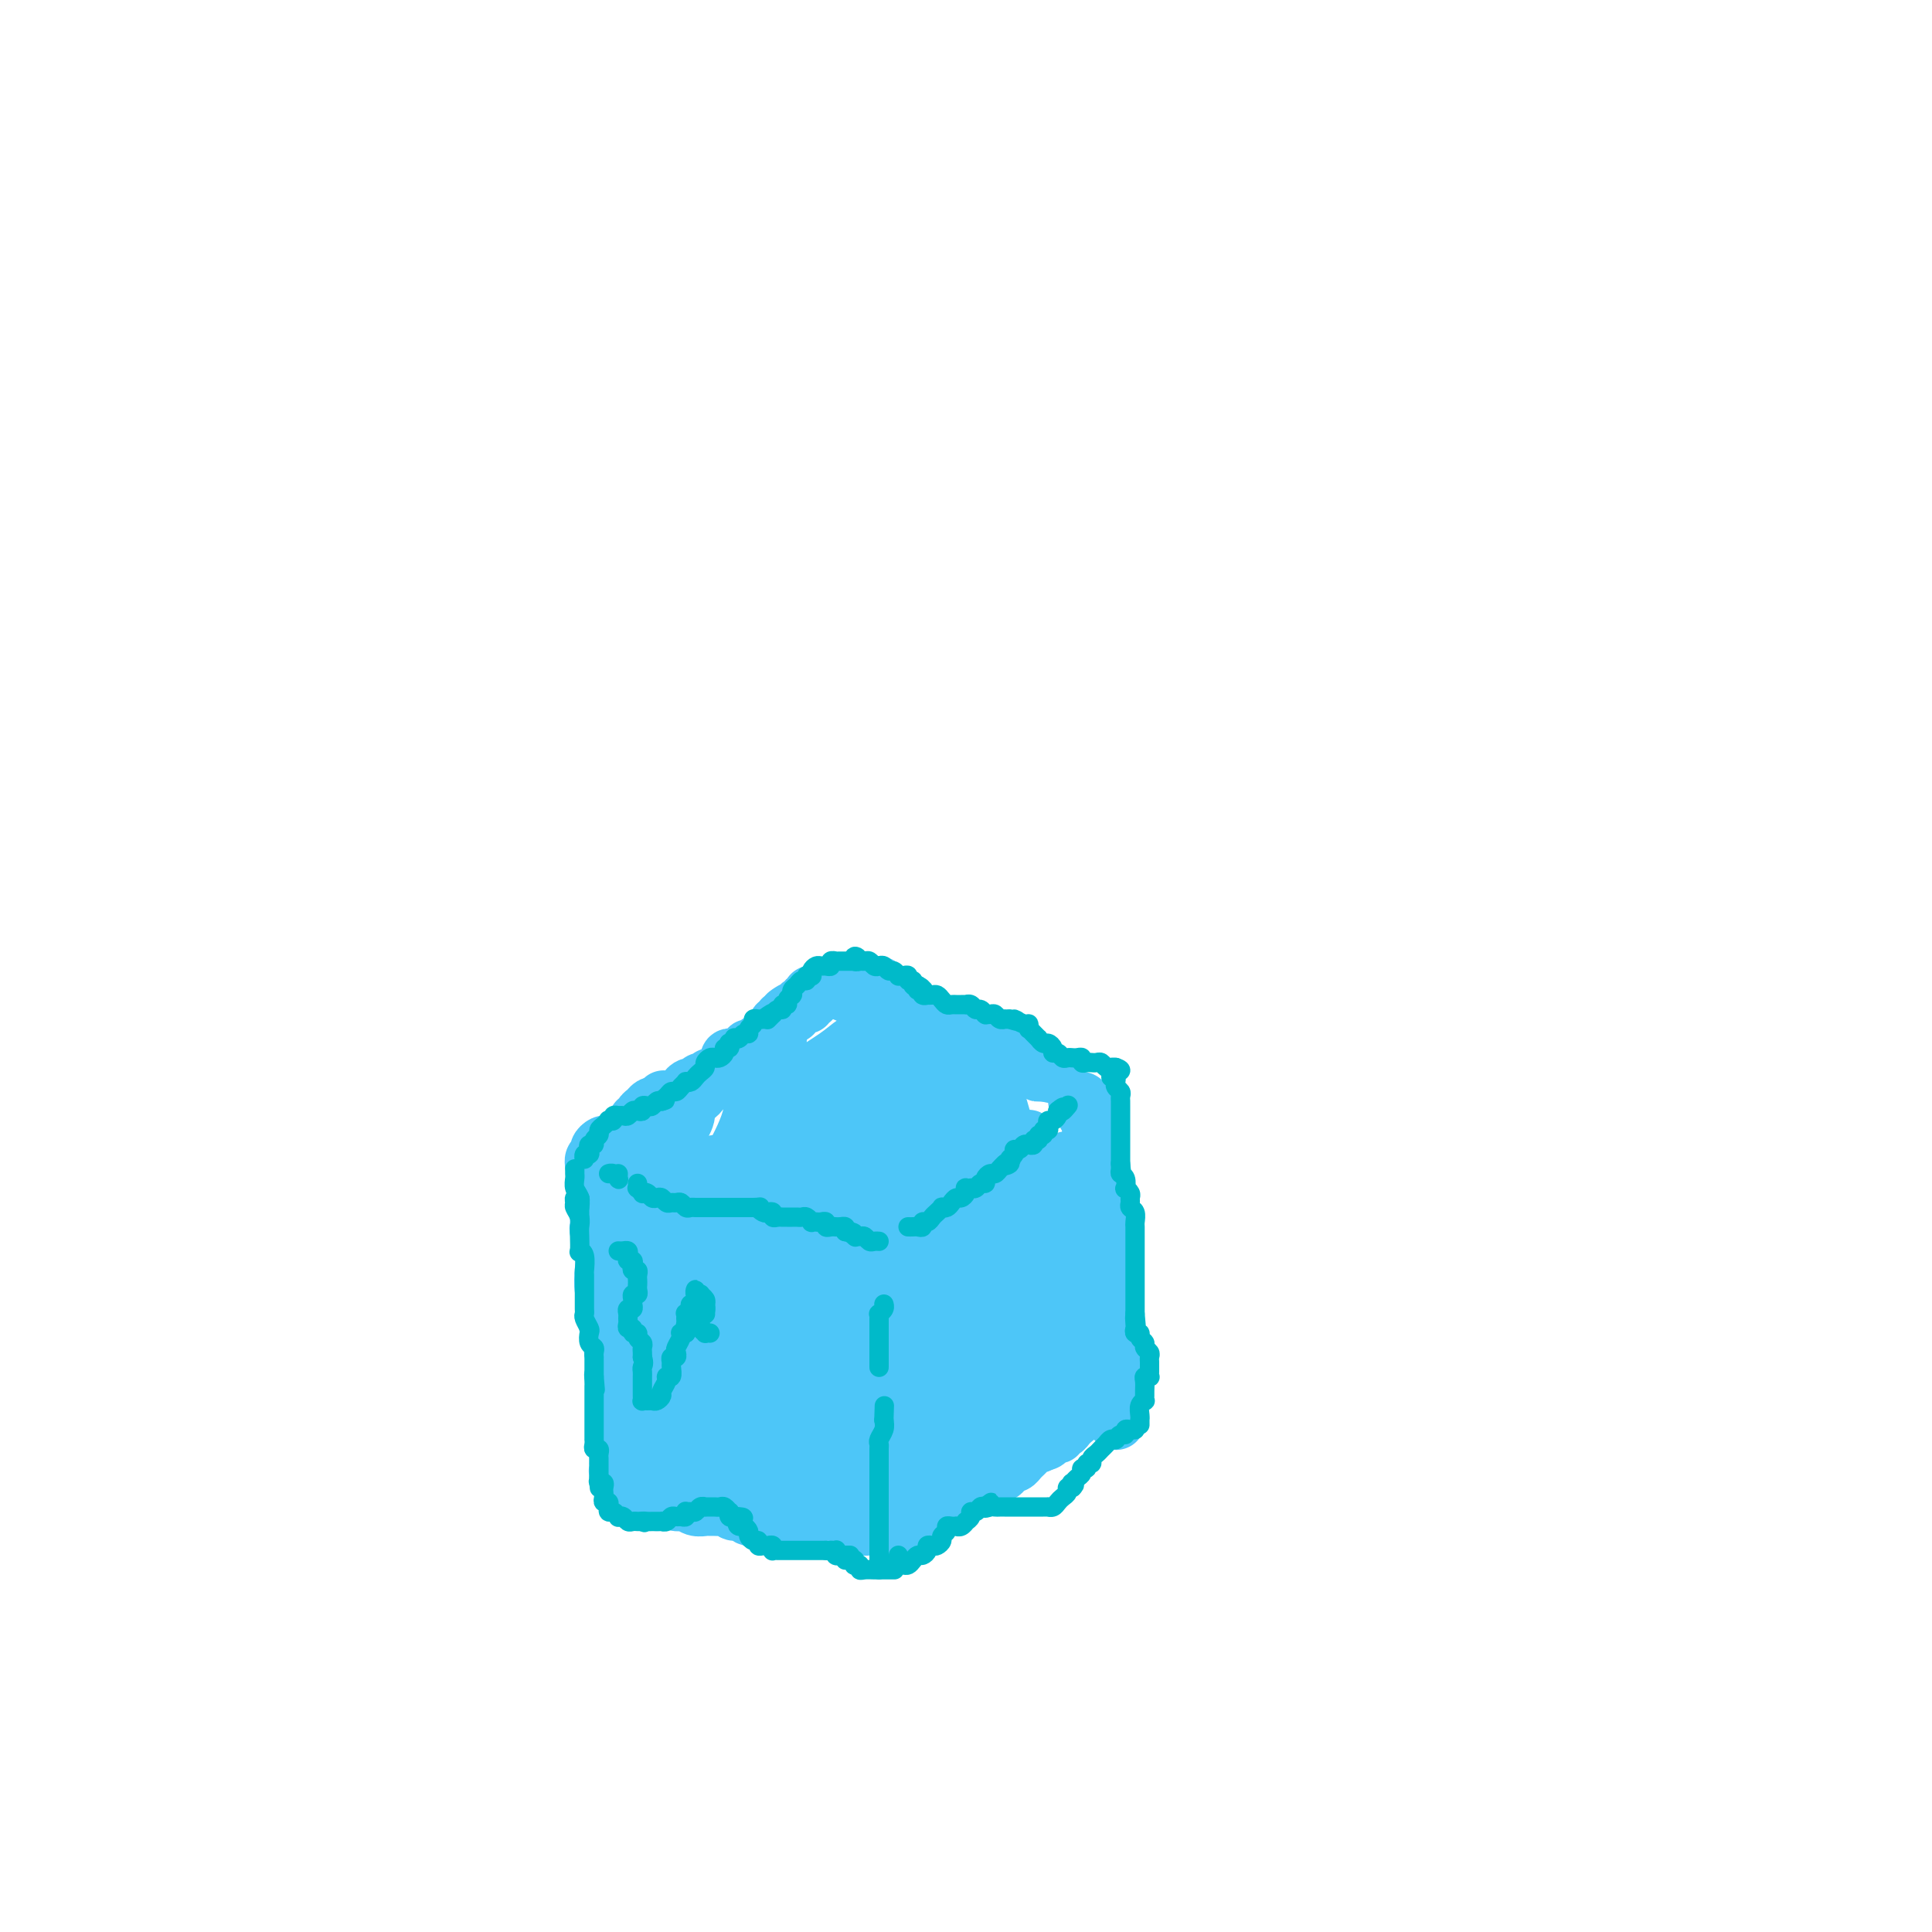<svg viewBox='0 0 400 400' version='1.1' xmlns='http://www.w3.org/2000/svg' xmlns:xlink='http://www.w3.org/1999/xlink'><g fill='none' stroke='rgb(77,198,248)' stroke-width='12' stroke-linecap='round' stroke-linejoin='round'><path d='M124,252c-0.001,-0.513 -0.001,-1.027 0,-1c0.001,0.027 0.004,0.593 0,1c-0.004,0.407 -0.015,0.653 0,1c0.015,0.347 0.056,0.796 0,1c-0.056,0.204 -0.207,0.165 0,1c0.207,0.835 0.774,2.545 1,4c0.226,1.455 0.112,2.656 0,4c-0.112,1.344 -0.222,2.832 0,4c0.222,1.168 0.778,2.015 1,3c0.222,0.985 0.112,2.109 0,3c-0.112,0.891 -0.226,1.548 0,2c0.226,0.452 0.792,0.698 1,1c0.208,0.302 0.060,0.658 0,1c-0.060,0.342 -0.030,0.668 0,1c0.030,0.332 0.061,0.670 0,1c-0.061,0.330 -0.212,0.653 0,1c0.212,0.347 0.789,0.719 1,1c0.211,0.281 0.057,0.470 0,1c-0.057,0.530 -0.015,1.399 0,2c0.015,0.601 0.004,0.934 0,1c-0.004,0.066 -0.001,-0.133 0,0c0.001,0.133 0.000,0.599 0,1c-0.000,0.401 -0.000,0.737 0,1c0.000,0.263 0.000,0.452 0,1c-0.000,0.548 -0.000,1.456 0,2c0.000,0.544 0.000,0.723 0,1c-0.000,0.277 -0.000,0.652 0,1c0.000,0.348 0.000,0.671 0,1c-0.000,0.329 -0.000,0.666 0,1c0.000,0.334 0.000,0.667 0,1c-0.000,0.333 -0.000,0.667 0,1'/><path d='M128,296c0.619,6.969 0.166,2.392 0,1c-0.166,-1.392 -0.044,0.401 0,1c0.044,0.599 0.012,0.006 0,0c-0.012,-0.006 -0.003,0.577 0,1c0.003,0.423 0.001,0.687 0,1c-0.001,0.313 0.000,0.675 0,1c-0.000,0.325 -0.001,0.612 0,1c0.001,0.388 0.004,0.877 0,1c-0.004,0.123 -0.016,-0.121 0,0c0.016,0.121 0.060,0.607 0,1c-0.060,0.393 -0.223,0.694 0,1c0.223,0.306 0.833,0.618 1,1c0.167,0.382 -0.109,0.834 0,1c0.109,0.166 0.603,0.045 1,0c0.397,-0.045 0.698,-0.015 1,0c0.302,0.015 0.606,0.014 1,0c0.394,-0.014 0.879,-0.042 1,0c0.121,0.042 -0.121,0.152 0,0c0.121,-0.152 0.606,-0.566 1,-1c0.394,-0.434 0.697,-0.887 1,-1c0.303,-0.113 0.606,0.113 1,0c0.394,-0.113 0.879,-0.566 1,-1c0.121,-0.434 -0.121,-0.847 0,-1c0.121,-0.153 0.606,-0.044 1,0c0.394,0.044 0.697,0.022 1,0'/><path d='M139,303c1.575,-0.619 1.014,-0.166 1,0c-0.014,0.166 0.521,0.044 1,0c0.479,-0.044 0.901,-0.012 1,0c0.099,0.012 -0.127,0.003 0,0c0.127,-0.003 0.607,-0.001 1,0c0.393,0.001 0.701,0.001 1,0c0.299,-0.001 0.591,-0.004 1,0c0.409,0.004 0.935,0.016 1,0c0.065,-0.016 -0.333,-0.061 0,0c0.333,0.061 1.395,0.226 2,0c0.605,-0.226 0.752,-0.845 1,-1c0.248,-0.155 0.595,0.154 1,0c0.405,-0.154 0.867,-0.770 1,-1c0.133,-0.230 -0.064,-0.076 0,0c0.064,0.076 0.388,0.072 1,0c0.612,-0.072 1.511,-0.212 2,0c0.489,0.212 0.569,0.775 1,1c0.431,0.225 1.214,0.113 2,0c0.786,-0.113 1.573,-0.226 2,0c0.427,0.226 0.492,0.793 1,1c0.508,0.207 1.460,0.056 2,0c0.540,-0.056 0.669,-0.015 1,0c0.331,0.015 0.863,0.004 1,0c0.137,-0.004 -0.120,-0.001 0,0c0.120,0.001 0.616,0.000 1,0c0.384,-0.000 0.656,-0.000 1,0c0.344,0.000 0.761,0.000 1,0c0.239,-0.000 0.299,-0.000 1,0c0.701,0.000 2.044,0.000 3,0c0.956,-0.000 1.527,-0.000 2,0c0.473,0.000 0.850,0.000 1,0c0.150,-0.000 0.075,-0.000 0,0'/><path d='M125,246c0.181,0.000 0.362,0.000 1,0c0.638,-0.000 1.734,-0.000 2,0c0.266,0.000 -0.298,0.000 0,0c0.298,-0.000 1.459,-0.000 2,0c0.541,0.000 0.461,0.001 1,0c0.539,-0.001 1.696,-0.004 2,0c0.304,0.004 -0.245,0.015 0,0c0.245,-0.015 1.284,-0.058 2,0c0.716,0.058 1.108,0.215 2,0c0.892,-0.215 2.284,-0.804 3,-1c0.716,-0.196 0.755,-0.000 1,0c0.245,0.000 0.696,-0.196 1,0c0.304,0.196 0.463,0.785 1,1c0.537,0.215 1.453,0.058 2,0c0.547,-0.058 0.724,-0.016 1,0c0.276,0.016 0.652,0.007 1,0c0.348,-0.007 0.667,-0.013 1,0c0.333,0.013 0.681,0.046 1,0c0.319,-0.046 0.610,-0.171 1,0c0.390,0.171 0.878,0.638 1,1c0.122,0.362 -0.121,0.619 0,1c0.121,0.381 0.606,0.887 1,1c0.394,0.113 0.697,-0.166 1,0c0.303,0.166 0.607,0.776 1,1c0.393,0.224 0.875,0.060 1,0c0.125,-0.060 -0.107,-0.017 0,0c0.107,0.017 0.554,0.009 1,0'/><path d='M156,250c1.205,0.618 0.718,0.165 1,0c0.282,-0.165 1.332,-0.040 2,0c0.668,0.040 0.952,-0.003 1,0c0.048,0.003 -0.141,0.052 0,0c0.141,-0.052 0.611,-0.206 1,0c0.389,0.206 0.696,0.773 1,1c0.304,0.227 0.606,0.113 1,0c0.394,-0.113 0.879,-0.227 1,0c0.121,0.227 -0.121,0.794 0,1c0.121,0.206 0.607,0.051 1,0c0.393,-0.051 0.693,0.000 1,0c0.307,-0.000 0.621,-0.053 1,0c0.379,0.053 0.822,0.210 1,0c0.178,-0.210 0.089,-0.788 0,-1c-0.089,-0.212 -0.179,-0.056 0,0c0.179,0.056 0.626,0.014 1,0c0.374,-0.014 0.673,0.000 1,0c0.327,-0.000 0.680,-0.015 1,0c0.320,0.015 0.607,0.060 1,0c0.393,-0.060 0.893,-0.226 1,0c0.107,0.226 -0.178,0.845 0,1c0.178,0.155 0.821,-0.154 1,0c0.179,0.154 -0.106,0.772 0,1c0.106,0.228 0.602,0.065 1,0c0.398,-0.065 0.699,-0.033 1,0'/><path d='M176,253c3.333,0.500 1.667,0.250 0,0'/><path d='M124,241c-0.431,-0.024 -0.862,-0.048 -1,0c-0.138,0.048 0.019,0.167 0,0c-0.019,-0.167 -0.212,-0.619 0,-1c0.212,-0.381 0.830,-0.689 1,-1c0.170,-0.311 -0.108,-0.623 0,-1c0.108,-0.377 0.603,-0.818 1,-1c0.397,-0.182 0.698,-0.105 1,0c0.302,0.105 0.607,0.240 1,0c0.393,-0.240 0.875,-0.853 1,-1c0.125,-0.147 -0.107,0.172 0,0c0.107,-0.172 0.555,-0.833 1,-1c0.445,-0.167 0.889,0.162 1,0c0.111,-0.162 -0.110,-0.813 0,-1c0.110,-0.187 0.550,0.090 1,0c0.450,-0.090 0.908,-0.549 1,-1c0.092,-0.451 -0.183,-0.895 0,-1c0.183,-0.105 0.822,0.129 1,0c0.178,-0.129 -0.107,-0.622 0,-1c0.107,-0.378 0.606,-0.640 1,-1c0.394,-0.360 0.684,-0.817 1,-1c0.316,-0.183 0.658,-0.091 1,0'/><path d='M136,229c2.100,-2.083 1.350,-1.290 1,-1c-0.350,0.290 -0.301,0.079 0,0c0.301,-0.079 0.854,-0.025 1,0c0.146,0.025 -0.115,0.022 0,0c0.115,-0.022 0.604,-0.061 1,0c0.396,0.061 0.697,0.223 1,0c0.303,-0.223 0.606,-0.829 1,-1c0.394,-0.171 0.879,0.094 1,0c0.121,-0.094 -0.123,-0.547 0,-1c0.123,-0.453 0.611,-0.905 1,-1c0.389,-0.095 0.678,0.167 1,0c0.322,-0.167 0.678,-0.762 1,-1c0.322,-0.238 0.611,-0.119 1,0c0.389,0.119 0.877,0.240 1,0c0.123,-0.240 -0.121,-0.839 0,-1c0.121,-0.161 0.607,0.115 1,0c0.393,-0.115 0.693,-0.623 1,-1c0.307,-0.377 0.621,-0.623 1,-1c0.379,-0.377 0.824,-0.886 1,-1c0.176,-0.114 0.085,0.165 0,0c-0.085,-0.165 -0.164,-0.776 0,-1c0.164,-0.224 0.570,-0.063 1,0c0.430,0.063 0.885,0.027 1,0c0.115,-0.027 -0.110,-0.045 0,0c0.110,0.045 0.555,0.151 1,0c0.445,-0.151 0.892,-0.561 1,-1c0.108,-0.439 -0.121,-0.906 0,-1c0.121,-0.094 0.592,0.186 1,0c0.408,-0.186 0.754,-0.837 1,-1c0.246,-0.163 0.392,0.164 1,0c0.608,-0.164 1.679,-0.818 2,-1c0.321,-0.182 -0.106,0.110 0,0c0.106,-0.110 0.747,-0.621 1,-1c0.253,-0.379 0.119,-0.627 0,-1c-0.119,-0.373 -0.224,-0.870 0,-1c0.224,-0.130 0.778,0.106 1,0c0.222,-0.106 0.111,-0.553 0,-1'/><path d='M162,211c4.184,-3.008 1.646,-1.528 1,-1c-0.646,0.528 0.602,0.104 1,0c0.398,-0.104 -0.052,0.112 0,0c0.052,-0.112 0.606,-0.551 1,-1c0.394,-0.449 0.627,-0.909 1,-1c0.373,-0.091 0.885,0.186 1,0c0.115,-0.186 -0.166,-0.835 0,-1c0.166,-0.165 0.779,0.153 1,0c0.221,-0.153 0.049,-0.777 0,-1c-0.049,-0.223 0.026,-0.046 0,0c-0.026,0.046 -0.151,-0.039 0,0c0.151,0.039 0.579,0.203 1,0c0.421,-0.203 0.835,-0.772 1,-1c0.165,-0.228 0.083,-0.114 0,0'/><path d='M172,204c0.368,-0.083 0.736,-0.167 1,0c0.264,0.167 0.424,0.584 1,1c0.576,0.416 1.569,0.833 2,1c0.431,0.167 0.301,0.086 1,0c0.699,-0.086 2.228,-0.177 3,0c0.772,0.177 0.789,0.621 1,1c0.211,0.379 0.616,0.692 1,1c0.384,0.308 0.746,0.610 1,1c0.254,0.390 0.399,0.869 1,1c0.601,0.131 1.657,-0.084 2,0c0.343,0.084 -0.028,0.467 0,1c0.028,0.533 0.455,1.214 1,2c0.545,0.786 1.208,1.676 2,2c0.792,0.324 1.714,0.083 2,0c0.286,-0.083 -0.063,-0.009 0,0c0.063,0.009 0.538,-0.046 1,0c0.462,0.046 0.912,0.195 1,0c0.088,-0.195 -0.184,-0.733 0,-1c0.184,-0.267 0.826,-0.264 1,0c0.174,0.264 -0.119,0.789 0,1c0.119,0.211 0.650,0.108 1,0c0.350,-0.108 0.517,-0.221 1,0c0.483,0.221 1.281,0.778 2,1c0.719,0.222 1.360,0.111 2,0'/><path d='M200,216c1.654,0.150 0.290,0.025 0,0c-0.290,-0.025 0.496,0.050 1,0c0.504,-0.050 0.727,-0.225 1,0c0.273,0.225 0.597,0.848 1,1c0.403,0.152 0.886,-0.169 1,0c0.114,0.169 -0.142,0.829 0,1c0.142,0.171 0.681,-0.147 1,0c0.319,0.147 0.418,0.758 1,1c0.582,0.242 1.649,0.117 2,0c0.351,-0.117 -0.012,-0.224 0,0c0.012,0.224 0.398,0.778 1,1c0.602,0.222 1.418,0.112 2,0c0.582,-0.112 0.929,-0.226 1,0c0.071,0.226 -0.135,0.792 0,1c0.135,0.208 0.609,0.060 1,0c0.391,-0.060 0.697,-0.030 1,0c0.303,0.030 0.603,0.061 1,0c0.397,-0.061 0.891,-0.212 1,0c0.109,0.212 -0.167,0.789 0,1c0.167,0.211 0.776,0.057 1,0c0.224,-0.057 0.064,-0.016 0,0c-0.064,0.016 -0.032,0.008 0,0'/><path d='M217,222c2.445,0.898 0.057,0.144 -1,0c-1.057,-0.144 -0.781,0.322 -1,0c-0.219,-0.322 -0.931,-1.430 -2,-2c-1.069,-0.570 -2.495,-0.600 -4,-1c-1.505,-0.400 -3.089,-1.169 -4,-2c-0.911,-0.831 -1.147,-1.726 -2,-2c-0.853,-0.274 -2.322,0.071 -3,0c-0.678,-0.071 -0.566,-0.558 -1,-1c-0.434,-0.442 -1.416,-0.839 -2,-1c-0.584,-0.161 -0.770,-0.085 -1,0c-0.230,0.085 -0.503,0.181 -1,0c-0.497,-0.181 -1.219,-0.639 -2,-1c-0.781,-0.361 -1.623,-0.625 -2,-1c-0.377,-0.375 -0.290,-0.861 -1,-1c-0.710,-0.139 -2.218,0.069 -3,0c-0.782,-0.069 -0.837,-0.413 -1,-1c-0.163,-0.587 -0.435,-1.415 -1,-2c-0.565,-0.585 -1.423,-0.927 -2,-1c-0.577,-0.073 -0.873,0.124 -1,0c-0.127,-0.124 -0.086,-0.569 0,-1c0.086,-0.431 0.215,-0.847 0,-1c-0.215,-0.153 -0.776,-0.044 -1,0c-0.224,0.044 -0.112,0.022 0,0'/><path d='M223,228c0.452,0.024 0.905,0.048 1,0c0.095,-0.048 -0.167,-0.167 0,0c0.167,0.167 0.763,0.621 1,1c0.237,0.379 0.115,0.685 0,1c-0.115,0.315 -0.223,0.640 0,1c0.223,0.360 0.777,0.755 1,1c0.223,0.245 0.116,0.341 0,1c-0.116,0.659 -0.241,1.881 0,3c0.241,1.119 0.849,2.135 1,3c0.151,0.865 -0.155,1.580 0,2c0.155,0.420 0.770,0.546 1,1c0.230,0.454 0.076,1.235 0,2c-0.076,0.765 -0.073,1.514 0,2c0.073,0.486 0.215,0.711 0,1c-0.215,0.289 -0.786,0.643 -1,1c-0.214,0.357 -0.071,0.716 0,1c0.071,0.284 0.072,0.495 0,1c-0.072,0.505 -0.215,1.306 0,2c0.215,0.694 0.790,1.280 1,2c0.210,0.720 0.056,1.573 0,2c-0.056,0.427 -0.015,0.429 0,1c0.015,0.571 0.004,1.712 0,2c-0.004,0.288 -0.002,-0.277 0,0c0.002,0.277 0.005,1.397 0,2c-0.005,0.603 -0.016,0.689 0,1c0.016,0.311 0.061,0.846 0,1c-0.061,0.154 -0.226,-0.075 0,0c0.226,0.075 0.844,0.453 1,1c0.156,0.547 -0.150,1.263 0,2c0.150,0.737 0.757,1.496 1,2c0.243,0.504 0.121,0.752 0,1'/><path d='M230,269c0.309,4.360 0.083,1.760 0,1c-0.083,-0.760 -0.022,0.321 0,1c0.022,0.679 0.006,0.955 0,1c-0.006,0.045 -0.003,-0.143 0,0c0.003,0.143 0.004,0.615 0,1c-0.004,0.385 -0.015,0.681 0,1c0.015,0.319 0.057,0.662 0,1c-0.057,0.338 -0.211,0.673 0,1c0.211,0.327 0.789,0.647 1,1c0.211,0.353 0.057,0.739 0,1c-0.057,0.261 -0.015,0.399 0,1c0.015,0.601 0.004,1.666 0,2c-0.004,0.334 -0.001,-0.064 0,0c0.001,0.064 0.000,0.591 0,1c-0.000,0.409 -0.000,0.701 0,1c0.000,0.299 0.000,0.605 0,1c-0.000,0.395 -0.000,0.879 0,1c0.000,0.121 0.000,-0.123 0,0c-0.000,0.123 -0.000,0.611 0,1c0.000,0.389 0.000,0.678 0,1c-0.000,0.322 -0.000,0.678 0,1c0.000,0.322 0.000,0.611 0,1c-0.000,0.389 -0.000,0.877 0,1c0.000,0.123 0.000,-0.121 0,0c-0.000,0.121 -0.000,0.606 0,1c0.000,0.394 0.000,0.697 0,1'/><path d='M231,292c0.167,3.833 0.083,1.917 0,0'/><path d='M178,304c-0.030,0.341 -0.061,0.683 0,1c0.061,0.317 0.212,0.610 0,1c-0.212,0.390 -0.789,0.878 -1,1c-0.211,0.122 -0.057,-0.123 0,0c0.057,0.123 0.015,0.615 0,1c-0.015,0.385 -0.004,0.663 0,1c0.004,0.337 0.001,0.731 0,1c-0.001,0.269 -0.000,0.412 0,0c0.000,-0.412 0.000,-1.380 0,-2c-0.000,-0.620 -0.000,-0.891 0,-1c0.000,-0.109 0.000,-0.054 0,0'/><path d='M177,309c-0.147,-0.000 -0.294,-0.000 0,0c0.294,0.000 1.030,0.000 1,0c-0.030,-0.000 -0.827,-0.000 -1,0c-0.173,0.000 0.278,0.000 0,0c-0.278,-0.000 -1.286,-0.000 -2,0c-0.714,0.000 -1.136,0.000 -2,0c-0.864,-0.000 -2.172,-0.001 -3,0c-0.828,0.001 -1.178,0.004 -2,0c-0.822,-0.004 -2.118,-0.015 -3,0c-0.882,0.015 -1.349,0.057 -2,0c-0.651,-0.057 -1.484,-0.211 -2,0c-0.516,0.211 -0.715,0.789 -1,1c-0.285,0.211 -0.655,0.057 -1,0c-0.345,-0.057 -0.665,-0.015 -1,0c-0.335,0.015 -0.684,0.004 -1,0c-0.316,-0.004 -0.600,0.000 -1,0c-0.400,0.000 -0.916,-0.004 -1,0c-0.084,0.004 0.263,0.015 0,0c-0.263,-0.015 -1.135,-0.057 -2,0c-0.865,0.057 -1.723,0.211 -2,0c-0.277,-0.211 0.028,-0.789 0,-1c-0.028,-0.211 -0.389,-0.057 -1,0c-0.611,0.057 -1.473,0.015 -2,0c-0.527,-0.015 -0.718,-0.004 -1,0c-0.282,0.004 -0.653,0.001 -1,0c-0.347,-0.001 -0.668,-0.000 -1,0c-0.332,0.000 -0.674,0.000 -1,0c-0.326,-0.000 -0.636,-0.000 -1,0c-0.364,0.000 -0.783,0.000 -1,0c-0.217,-0.000 -0.234,-0.000 -1,0c-0.766,0.000 -2.283,0.000 -3,0c-0.717,-0.000 -0.633,-0.000 -1,0c-0.367,0.000 -1.183,0.000 -2,0'/><path d='M135,309c-6.902,0.226 -3.156,0.793 -2,1c1.156,0.207 -0.278,0.056 -1,0c-0.722,-0.056 -0.733,-0.015 -1,0c-0.267,0.015 -0.791,0.004 -1,0c-0.209,-0.004 -0.105,-0.002 0,0'/><path d='M136,311c0.446,-0.420 0.892,-0.841 1,-1c0.108,-0.159 -0.123,-0.058 0,0c0.123,0.058 0.599,0.072 1,0c0.401,-0.072 0.727,-0.229 1,0c0.273,0.229 0.493,0.846 1,1c0.507,0.154 1.301,-0.155 2,0c0.699,0.155 1.304,0.774 2,1c0.696,0.226 1.482,0.060 2,0c0.518,-0.060 0.768,-0.012 1,0c0.232,0.012 0.447,-0.012 1,0c0.553,0.012 1.443,0.060 2,0c0.557,-0.060 0.782,-0.226 1,0c0.218,0.226 0.429,0.845 1,1c0.571,0.155 1.501,-0.155 2,0c0.499,0.155 0.568,0.773 1,1c0.432,0.227 1.229,0.061 2,0c0.771,-0.061 1.516,-0.016 2,0c0.484,0.016 0.707,0.004 1,0c0.293,-0.004 0.656,-0.001 1,0c0.344,0.001 0.668,0.001 1,0c0.332,-0.001 0.671,-0.004 1,0c0.329,0.004 0.647,0.015 1,0c0.353,-0.015 0.739,-0.058 1,0c0.261,0.058 0.395,0.215 1,0c0.605,-0.215 1.682,-0.804 2,-1c0.318,-0.196 -0.122,-0.000 0,0c0.122,0.000 0.806,-0.196 1,0c0.194,0.196 -0.103,0.785 0,1c0.103,0.215 0.605,0.058 1,0c0.395,-0.058 0.684,-0.017 1,0c0.316,0.017 0.658,0.008 1,0'/><path d='M172,314c5.807,0.465 2.324,0.128 1,0c-1.324,-0.128 -0.491,-0.049 0,0c0.491,0.049 0.638,0.066 1,0c0.362,-0.066 0.937,-0.215 1,0c0.063,0.215 -0.386,0.793 0,1c0.386,0.207 1.609,0.041 2,0c0.391,-0.041 -0.049,0.041 0,0c0.049,-0.041 0.586,-0.207 1,0c0.414,0.207 0.703,0.788 1,1c0.297,0.212 0.601,0.057 1,0c0.399,-0.057 0.891,-0.015 1,0c0.109,0.015 -0.167,0.004 0,0c0.167,-0.004 0.776,-0.001 1,0c0.224,0.001 0.064,0.000 0,0c-0.064,-0.000 -0.032,-0.000 0,0'/><path d='M185,315c-0.120,0.429 -0.239,0.858 0,1c0.239,0.142 0.838,-0.005 1,0c0.162,0.005 -0.112,0.160 0,0c0.112,-0.160 0.608,-0.635 1,-1c0.392,-0.365 0.678,-0.620 1,-1c0.322,-0.380 0.681,-0.885 1,-1c0.319,-0.115 0.599,0.158 1,0c0.401,-0.158 0.923,-0.749 1,-1c0.077,-0.251 -0.292,-0.162 0,0c0.292,0.162 1.244,0.397 2,0c0.756,-0.397 1.317,-1.426 2,-2c0.683,-0.574 1.489,-0.694 2,-1c0.511,-0.306 0.728,-0.800 1,-1c0.272,-0.200 0.598,-0.106 1,0c0.402,0.106 0.881,0.226 1,0c0.119,-0.226 -0.122,-0.797 0,-1c0.122,-0.203 0.607,-0.039 1,0c0.393,0.039 0.696,-0.046 1,0c0.304,0.046 0.610,0.223 1,0c0.390,-0.223 0.864,-0.847 1,-1c0.136,-0.153 -0.066,0.165 0,0c0.066,-0.165 0.399,-0.814 1,-1c0.601,-0.186 1.471,0.091 2,0c0.529,-0.091 0.719,-0.549 1,-1c0.281,-0.451 0.654,-0.895 1,-1c0.346,-0.105 0.666,0.131 1,0c0.334,-0.131 0.681,-0.627 1,-1c0.319,-0.373 0.610,-0.621 1,-1c0.390,-0.379 0.878,-0.889 1,-1c0.122,-0.111 -0.122,0.176 0,0c0.122,-0.176 0.610,-0.817 1,-1c0.390,-0.183 0.683,0.090 1,0c0.317,-0.090 0.659,-0.545 1,-1'/><path d='M216,298c5.034,-2.647 2.119,-0.766 1,0c-1.119,0.766 -0.440,0.416 0,0c0.440,-0.416 0.642,-0.899 1,-1c0.358,-0.101 0.870,0.179 1,0c0.130,-0.179 -0.124,-0.818 0,-1c0.124,-0.182 0.626,0.092 1,0c0.374,-0.092 0.621,-0.549 1,-1c0.379,-0.451 0.891,-0.895 1,-1c0.109,-0.105 -0.185,0.130 0,0c0.185,-0.130 0.848,-0.624 1,-1c0.152,-0.376 -0.207,-0.633 0,-1c0.207,-0.367 0.979,-0.843 1,-1c0.021,-0.157 -0.708,0.005 -1,0c-0.292,-0.005 -0.145,-0.177 -1,0c-0.855,0.177 -2.712,0.702 -6,2c-3.288,1.298 -8.009,3.367 -12,6c-3.991,2.633 -7.254,5.830 -9,7c-1.746,1.170 -1.974,0.314 -4,1c-2.026,0.686 -5.848,2.914 -8,4c-2.152,1.086 -2.632,1.031 -3,1c-0.368,-0.031 -0.624,-0.039 -1,0c-0.376,0.039 -0.872,0.126 -1,0c-0.128,-0.126 0.112,-0.466 0,-1c-0.112,-0.534 -0.575,-1.263 0,-2c0.575,-0.737 2.190,-1.483 4,-3c1.810,-1.517 3.816,-3.804 6,-6c2.184,-2.196 4.548,-4.299 7,-6c2.452,-1.701 4.994,-2.998 8,-5c3.006,-2.002 6.478,-4.707 9,-7c2.522,-2.293 4.096,-4.172 5,-5c0.904,-0.828 1.139,-0.603 2,-1c0.861,-0.397 2.347,-1.414 3,-2c0.653,-0.586 0.472,-0.739 1,-1c0.528,-0.261 1.764,-0.631 3,-1'/><path d='M226,272c7.412,-5.601 1.943,-1.102 0,0c-1.943,1.102 -0.359,-1.191 0,-2c0.359,-0.809 -0.506,-0.133 -2,1c-1.494,1.133 -3.615,2.724 -7,5c-3.385,2.276 -8.034,5.239 -13,9c-4.966,3.761 -10.251,8.321 -15,12c-4.749,3.679 -8.964,6.478 -11,8c-2.036,1.522 -1.894,1.768 -2,2c-0.106,0.232 -0.461,0.448 -1,0c-0.539,-0.448 -1.264,-1.562 -1,-3c0.264,-1.438 1.516,-3.199 2,-4c0.484,-0.801 0.201,-0.641 1,-2c0.799,-1.359 2.679,-4.235 5,-7c2.321,-2.765 5.082,-5.418 8,-8c2.918,-2.582 5.992,-5.095 10,-8c4.008,-2.905 8.949,-6.204 12,-9c3.051,-2.796 4.213,-5.088 5,-6c0.787,-0.912 1.199,-0.443 1,0c-0.199,0.443 -1.010,0.861 -1,1c0.010,0.139 0.841,0.001 0,1c-0.841,0.999 -3.355,3.137 -4,4c-0.645,0.863 0.579,0.450 -1,2c-1.579,1.550 -5.962,5.062 -10,9c-4.038,3.938 -7.732,8.303 -12,12c-4.268,3.697 -9.109,6.726 -13,9c-3.891,2.274 -6.832,3.794 -9,5c-2.168,1.206 -3.562,2.098 -4,2c-0.438,-0.098 0.079,-1.185 1,-3c0.921,-1.815 2.247,-4.359 5,-8c2.753,-3.641 6.934,-8.378 11,-13c4.066,-4.622 8.015,-9.127 10,-11c1.985,-1.873 2.004,-1.114 5,-4c2.996,-2.886 8.969,-9.416 12,-12c3.031,-2.584 3.122,-1.223 5,-3c1.878,-1.777 5.545,-6.693 7,-9c1.455,-2.307 0.700,-2.006 0,-1c-0.700,1.006 -1.343,2.716 -3,5c-1.657,2.284 -4.329,5.142 -7,8'/><path d='M210,254c-3.556,3.460 -7.445,6.110 -12,10c-4.555,3.890 -9.775,9.019 -12,11c-2.225,1.981 -1.454,0.813 -4,3c-2.546,2.187 -8.409,7.728 -11,10c-2.591,2.272 -1.908,1.273 -3,2c-1.092,0.727 -3.958,3.179 -5,4c-1.042,0.821 -0.261,0.009 -1,0c-0.739,-0.009 -2.999,0.784 -4,1c-1.001,0.216 -0.744,-0.145 0,-1c0.744,-0.855 1.976,-2.203 4,-5c2.024,-2.797 4.840,-7.045 8,-11c3.160,-3.955 6.664,-7.619 11,-12c4.336,-4.381 9.506,-9.478 14,-14c4.494,-4.522 8.313,-8.467 11,-11c2.687,-2.533 4.241,-3.654 5,-4c0.759,-0.346 0.723,0.085 1,0c0.277,-0.085 0.866,-0.684 1,-1c0.134,-0.316 -0.187,-0.350 -1,0c-0.813,0.350 -2.117,1.084 -4,3c-1.883,1.916 -4.343,5.014 -8,9c-3.657,3.986 -8.510,8.858 -15,15c-6.490,6.142 -14.616,13.553 -20,18c-5.384,4.447 -8.027,5.931 -10,7c-1.973,1.069 -3.277,1.722 -4,2c-0.723,0.278 -0.864,0.180 -1,0c-0.136,-0.180 -0.265,-0.442 0,-1c0.265,-0.558 0.925,-1.411 1,-2c0.075,-0.589 -0.435,-0.913 1,-2c1.435,-1.087 4.813,-2.937 6,-4c1.187,-1.063 0.181,-1.339 2,-3c1.819,-1.661 6.462,-4.706 8,-6c1.538,-1.294 -0.029,-0.837 2,-3c2.029,-2.163 7.655,-6.945 13,-12c5.345,-5.055 10.410,-10.382 14,-14c3.590,-3.618 5.704,-5.526 6,-6c0.296,-0.474 -1.228,0.488 -3,2c-1.772,1.512 -3.792,3.575 -5,5c-1.208,1.425 -1.604,2.213 -2,3'/><path d='M193,247c-3.837,3.822 -8.429,8.375 -10,10c-1.571,1.625 -0.123,0.320 -3,3c-2.877,2.680 -10.081,9.344 -13,12c-2.919,2.656 -1.553,1.302 -4,4c-2.447,2.698 -8.707,9.446 -12,13c-3.293,3.554 -3.619,3.913 -4,4c-0.381,0.087 -0.815,-0.098 -1,-1c-0.185,-0.902 -0.119,-2.519 1,-5c1.119,-2.481 3.290,-5.824 6,-9c2.710,-3.176 5.957,-6.185 10,-10c4.043,-3.815 8.882,-8.438 14,-14c5.118,-5.562 10.514,-12.065 14,-16c3.486,-3.935 5.062,-5.302 6,-6c0.938,-0.698 1.237,-0.728 1,-1c-0.237,-0.272 -1.010,-0.785 -2,0c-0.990,0.785 -2.197,2.869 -5,6c-2.803,3.131 -7.203,7.309 -12,12c-4.797,4.691 -9.990,9.893 -15,15c-5.010,5.107 -9.835,10.117 -13,13c-3.165,2.883 -4.669,3.639 -5,4c-0.331,0.361 0.512,0.326 0,1c-0.512,0.674 -2.377,2.056 -3,2c-0.623,-0.056 -0.003,-1.550 0,-2c0.003,-0.450 -0.613,0.144 0,-1c0.613,-1.144 2.453,-4.026 3,-5c0.547,-0.974 -0.199,-0.042 1,-2c1.199,-1.958 4.344,-6.808 8,-11c3.656,-4.192 7.824,-7.726 13,-13c5.176,-5.274 11.359,-12.288 16,-18c4.641,-5.712 7.739,-10.121 9,-12c1.261,-1.879 0.684,-1.228 0,-1c-0.684,0.228 -1.474,0.035 -3,1c-1.526,0.965 -3.787,3.090 -5,4c-1.213,0.910 -1.378,0.604 -3,2c-1.622,1.396 -4.700,4.492 -6,6c-1.300,1.508 -0.821,1.426 -3,3c-2.179,1.574 -7.017,4.803 -9,6c-1.983,1.197 -1.111,0.361 -3,2c-1.889,1.639 -6.540,5.754 -9,8c-2.460,2.246 -2.730,2.623 -3,3'/><path d='M149,254c-6.961,5.193 -2.363,1.176 0,-2c2.363,-3.176 2.492,-5.510 4,-8c1.508,-2.490 4.394,-5.135 7,-8c2.606,-2.865 4.931,-5.949 8,-9c3.069,-3.051 6.880,-6.070 9,-8c2.120,-1.930 2.548,-2.772 3,-3c0.452,-0.228 0.926,0.159 1,0c0.074,-0.159 -0.254,-0.863 -1,-1c-0.746,-0.137 -1.911,0.293 -3,1c-1.089,0.707 -2.102,1.693 -4,3c-1.898,1.307 -4.681,2.937 -7,5c-2.319,2.063 -4.176,4.561 -6,7c-1.824,2.439 -3.617,4.820 -5,7c-1.383,2.180 -2.358,4.159 -3,5c-0.642,0.841 -0.952,0.545 -1,1c-0.048,0.455 0.165,1.663 0,2c-0.165,0.337 -0.710,-0.196 -1,0c-0.290,0.196 -0.325,1.121 0,0c0.325,-1.121 1.012,-4.288 1,-5c-0.012,-0.712 -0.721,1.032 0,0c0.721,-1.032 2.873,-4.840 4,-8c1.127,-3.160 1.228,-5.674 2,-8c0.772,-2.326 2.213,-4.466 3,-6c0.787,-1.534 0.918,-2.462 1,-3c0.082,-0.538 0.114,-0.685 -1,0c-1.114,0.685 -3.374,2.201 -5,3c-1.626,0.799 -2.620,0.882 -3,1c-0.380,0.118 -0.148,0.273 -1,1c-0.852,0.727 -2.787,2.028 -4,3c-1.213,0.972 -1.704,1.617 -2,2c-0.296,0.383 -0.398,0.503 -1,1c-0.602,0.497 -1.705,1.369 -2,2c-0.295,0.631 0.219,1.020 0,2c-0.219,0.980 -1.172,2.550 -2,4c-0.828,1.450 -1.531,2.780 -2,4c-0.469,1.220 -0.703,2.328 -1,4c-0.297,1.672 -0.656,3.906 -1,6c-0.344,2.094 -0.672,4.047 -1,6'/><path d='M135,255c-0.506,3.426 -0.273,3.992 0,5c0.273,1.008 0.584,2.457 1,4c0.416,1.543 0.937,3.181 1,4c0.063,0.819 -0.332,0.821 0,2c0.332,1.179 1.392,3.537 2,5c0.608,1.463 0.765,2.031 1,3c0.235,0.969 0.547,2.341 1,4c0.453,1.659 1.047,3.607 1,5c-0.047,1.393 -0.736,2.231 -1,3c-0.264,0.769 -0.102,1.470 0,2c0.102,0.530 0.143,0.887 0,1c-0.143,0.113 -0.472,-0.020 -1,0c-0.528,0.020 -1.256,0.194 -2,0c-0.744,-0.194 -1.506,-0.756 -2,-2c-0.494,-1.244 -0.722,-3.171 -1,-5c-0.278,-1.829 -0.608,-3.562 -1,-6c-0.392,-2.438 -0.848,-5.582 -1,-8c-0.152,-2.418 0.000,-4.109 0,-6c-0.000,-1.891 -0.154,-3.982 0,-5c0.154,-1.018 0.614,-0.963 1,-2c0.386,-1.037 0.696,-3.164 1,-4c0.304,-0.836 0.602,-0.380 1,-1c0.398,-0.620 0.897,-2.317 1,-3c0.103,-0.683 -0.190,-0.354 0,-1c0.190,-0.646 0.862,-2.268 1,-3c0.138,-0.732 -0.259,-0.573 0,-1c0.259,-0.427 1.173,-1.439 2,-2c0.827,-0.561 1.566,-0.672 2,-1c0.434,-0.328 0.561,-0.872 1,-1c0.439,-0.128 1.189,0.162 2,0c0.811,-0.162 1.684,-0.775 3,-1c1.316,-0.225 3.077,-0.060 5,0c1.923,0.060 4.009,0.016 5,0c0.991,-0.016 0.886,-0.004 2,0c1.114,0.004 3.448,0.001 4,0c0.552,-0.001 -0.677,-0.000 0,0c0.677,0.000 3.259,0.000 4,0c0.741,-0.000 -0.360,-0.000 0,0c0.360,0.000 2.180,0.000 4,0'/><path d='M172,241c3.683,-0.035 0.890,-0.124 1,0c0.110,0.124 3.122,0.460 5,0c1.878,-0.460 2.622,-1.717 4,-3c1.378,-1.283 3.391,-2.591 5,-4c1.609,-1.409 2.813,-2.917 4,-4c1.187,-1.083 2.358,-1.740 3,-2c0.642,-0.260 0.755,-0.122 1,0c0.245,0.122 0.623,0.229 1,0c0.377,-0.229 0.753,-0.793 1,-1c0.247,-0.207 0.366,-0.056 1,0c0.634,0.056 1.784,0.017 2,0c0.216,-0.017 -0.503,-0.014 0,0c0.503,0.014 2.228,0.037 3,0c0.772,-0.037 0.590,-0.134 1,0c0.410,0.134 1.412,0.500 2,1c0.588,0.500 0.763,1.133 1,2c0.237,0.867 0.538,1.968 1,3c0.462,1.032 1.086,1.995 2,3c0.914,1.005 2.119,2.053 3,3c0.881,0.947 1.437,1.795 2,2c0.563,0.205 1.132,-0.232 2,0c0.868,0.232 2.033,1.132 3,2c0.967,0.868 1.734,1.703 2,3c0.266,1.297 0.030,3.054 0,5c-0.030,1.946 0.147,4.079 0,6c-0.147,1.921 -0.618,3.628 -1,5c-0.382,1.372 -0.674,2.407 -1,3c-0.326,0.593 -0.687,0.744 -1,2c-0.313,1.256 -0.579,3.616 -1,5c-0.421,1.384 -0.995,1.790 -1,2c-0.005,0.210 0.561,0.223 0,1c-0.561,0.777 -2.249,2.317 -3,3c-0.751,0.683 -0.565,0.509 -1,1c-0.435,0.491 -1.490,1.646 -2,2c-0.510,0.354 -0.474,-0.093 -1,0c-0.526,0.093 -1.615,0.726 -2,1c-0.385,0.274 -0.065,0.189 0,0c0.065,-0.189 -0.124,-0.483 0,-1c0.124,-0.517 0.562,-1.259 1,-2'/><path d='M209,279c0.803,-0.933 2.310,-1.767 3,-2c0.690,-0.233 0.564,0.134 1,0c0.436,-0.134 1.434,-0.767 2,-1c0.566,-0.233 0.701,-0.064 1,0c0.299,0.064 0.763,0.023 1,0c0.237,-0.023 0.246,-0.027 1,0c0.754,0.027 2.251,0.083 3,0c0.749,-0.083 0.750,-0.307 1,0c0.250,0.307 0.749,1.146 1,2c0.251,0.854 0.253,1.724 0,3c-0.253,1.276 -0.761,2.959 -2,4c-1.239,1.041 -3.207,1.440 -5,2c-1.793,0.560 -3.410,1.280 -5,2c-1.590,0.720 -3.154,1.439 -5,1c-1.846,-0.439 -3.974,-2.038 -5,-4c-1.026,-1.962 -0.950,-4.289 -1,-5c-0.050,-0.711 -0.224,0.194 -1,-1c-0.776,-1.194 -2.152,-4.487 -3,-7c-0.848,-2.513 -1.169,-4.245 -2,-6c-0.831,-1.755 -2.172,-3.532 -4,-5c-1.828,-1.468 -4.142,-2.628 -6,-3c-1.858,-0.372 -3.259,0.044 -5,0c-1.741,-0.044 -3.823,-0.548 -6,-1c-2.177,-0.452 -4.450,-0.853 -5,-1c-0.550,-0.147 0.624,-0.042 0,0c-0.624,0.042 -3.047,0.020 -4,0c-0.953,-0.020 -0.437,-0.036 -1,0c-0.563,0.036 -2.207,0.126 -3,0c-0.793,-0.126 -0.736,-0.467 -2,0c-1.264,0.467 -3.848,1.744 -5,2c-1.152,0.256 -0.872,-0.507 -2,0c-1.128,0.507 -3.662,2.286 -5,4c-1.338,1.714 -1.478,3.363 -2,5c-0.522,1.637 -1.425,3.262 -2,4c-0.575,0.738 -0.822,0.590 -1,1c-0.178,0.410 -0.288,1.379 0,2c0.288,0.621 0.973,0.894 1,1c0.027,0.106 -0.603,0.044 0,0c0.603,-0.044 2.438,-0.070 3,0c0.562,0.070 -0.148,0.235 1,0c1.148,-0.235 4.155,-0.871 5,-1c0.845,-0.129 -0.473,0.249 0,0c0.473,-0.249 2.736,-1.124 5,-2'/><path d='M156,273c2.528,-0.358 1.349,-0.252 2,-1c0.651,-0.748 3.132,-2.348 5,-4c1.868,-1.652 3.124,-3.355 4,-5c0.876,-1.645 1.373,-3.230 1,-4c-0.373,-0.770 -1.617,-0.724 -3,0c-1.383,0.724 -2.904,2.125 -5,4c-2.096,1.875 -4.768,4.224 -6,5c-1.232,0.776 -1.024,-0.022 -2,1c-0.976,1.022 -3.136,3.863 -4,5c-0.864,1.137 -0.432,0.568 0,0'/></g>
<g fill='none' stroke='rgb(0,186,201)' stroke-width='4' stroke-linecap='round' stroke-linejoin='round'><path d='M120,250c0.008,0.085 0.017,0.169 0,0c-0.017,-0.169 -0.058,-0.593 0,-1c0.058,-0.407 0.215,-0.797 0,-1c-0.215,-0.203 -0.804,-0.220 -1,0c-0.196,0.220 -0.000,0.676 0,1c0.000,0.324 -0.196,0.515 0,1c0.196,0.485 0.784,1.264 1,2c0.216,0.736 0.062,1.427 0,2c-0.062,0.573 -0.031,1.026 0,2c0.031,0.974 0.061,2.469 0,3c-0.061,0.531 -0.212,0.100 0,0c0.212,-0.100 0.789,0.133 1,1c0.211,0.867 0.056,2.369 0,3c-0.056,0.631 -0.015,0.393 0,1c0.015,0.607 0.003,2.059 0,3c-0.003,0.941 0.003,1.369 0,2c-0.003,0.631 -0.015,1.463 0,2c0.015,0.537 0.055,0.777 0,1c-0.055,0.223 -0.207,0.427 0,1c0.207,0.573 0.773,1.515 1,2c0.227,0.485 0.113,0.512 0,1c-0.113,0.488 -0.226,1.437 0,2c0.226,0.563 0.793,0.741 1,1c0.207,0.259 0.056,0.598 0,1c-0.056,0.402 -0.015,0.867 0,1c0.015,0.133 0.004,-0.068 0,0c-0.004,0.068 -0.001,0.403 0,1c0.001,0.597 0.000,1.456 0,2c-0.000,0.544 -0.000,0.772 0,1'/><path d='M123,285c0.464,5.367 0.124,1.283 0,0c-0.124,-1.283 -0.033,0.235 0,1c0.033,0.765 0.009,0.778 0,1c-0.009,0.222 -0.002,0.655 0,1c0.002,0.345 0.001,0.603 0,1c-0.001,0.397 -0.000,0.933 0,1c0.000,0.067 0.000,-0.337 0,0c-0.000,0.337 -0.000,1.414 0,2c0.000,0.586 0.000,0.682 0,1c-0.000,0.318 -0.000,0.858 0,1c0.000,0.142 0.000,-0.116 0,0c-0.000,0.116 -0.000,0.605 0,1c0.000,0.395 0.000,0.697 0,1c-0.000,0.303 -0.001,0.607 0,1c0.001,0.393 0.004,0.875 0,1c-0.004,0.125 -0.015,-0.107 0,0c0.015,0.107 0.057,0.553 0,1c-0.057,0.447 -0.211,0.894 0,1c0.211,0.106 0.789,-0.130 1,0c0.211,0.130 0.057,0.627 0,1c-0.057,0.373 -0.015,0.621 0,1c0.015,0.379 0.004,0.889 0,1c-0.004,0.111 -0.001,-0.177 0,0c0.001,0.177 0.000,0.821 0,1c-0.000,0.179 -0.000,-0.106 0,0c0.000,0.106 0.000,0.602 0,1c-0.000,0.398 -0.000,0.699 0,1'/><path d='M124,306c0.171,3.472 0.098,1.651 0,1c-0.098,-0.651 -0.222,-0.133 0,0c0.222,0.133 0.791,-0.118 1,0c0.209,0.118 0.060,0.605 0,1c-0.060,0.395 -0.030,0.698 0,1c0.030,0.302 0.061,0.602 0,1c-0.061,0.398 -0.213,0.895 0,1c0.213,0.105 0.792,-0.183 1,0c0.208,0.183 0.046,0.837 0,1c-0.046,0.163 0.025,-0.166 0,0c-0.025,0.166 -0.147,0.828 0,1c0.147,0.172 0.564,-0.146 1,0c0.436,0.146 0.890,0.757 1,1c0.110,0.243 -0.125,0.118 0,0c0.125,-0.118 0.611,-0.228 1,0c0.389,0.228 0.682,0.793 1,1c0.318,0.207 0.663,0.056 1,0c0.337,-0.056 0.668,-0.016 1,0c0.332,0.016 0.666,0.008 1,0'/><path d='M133,315c1.035,0.464 0.124,0.124 0,0c-0.124,-0.124 0.540,-0.034 1,0c0.460,0.034 0.715,0.010 1,0c0.285,-0.010 0.601,-0.006 1,0c0.399,0.006 0.880,0.016 1,0c0.120,-0.016 -0.123,-0.057 0,0c0.123,0.057 0.611,0.212 1,0c0.389,-0.212 0.679,-0.793 1,-1c0.321,-0.207 0.674,-0.041 1,0c0.326,0.041 0.626,-0.042 1,0c0.374,0.042 0.821,0.208 1,0c0.179,-0.208 0.089,-0.792 0,-1c-0.089,-0.208 -0.178,-0.042 0,0c0.178,0.042 0.621,-0.041 1,0c0.379,0.041 0.693,0.207 1,0c0.307,-0.207 0.607,-0.788 1,-1c0.393,-0.212 0.879,-0.057 1,0c0.121,0.057 -0.122,0.014 0,0c0.122,-0.014 0.611,0.000 1,0c0.389,-0.000 0.679,-0.015 1,0c0.321,0.015 0.674,0.060 1,0c0.326,-0.060 0.626,-0.226 1,0c0.374,0.226 0.822,0.844 1,1c0.178,0.156 0.086,-0.150 0,0c-0.086,0.150 -0.168,0.757 0,1c0.168,0.243 0.584,0.121 1,0'/><path d='M152,314c3.177,0.008 1.621,0.527 1,1c-0.621,0.473 -0.307,0.901 0,1c0.307,0.099 0.608,-0.132 1,0c0.392,0.132 0.875,0.628 1,1c0.125,0.372 -0.107,0.622 0,1c0.107,0.378 0.553,0.886 1,1c0.447,0.114 0.894,-0.167 1,0c0.106,0.167 -0.129,0.780 0,1c0.129,0.220 0.622,0.045 1,0c0.378,-0.045 0.640,0.041 1,0c0.360,-0.041 0.817,-0.207 1,0c0.183,0.207 0.090,0.788 0,1c-0.090,0.212 -0.178,0.057 0,0c0.178,-0.057 0.621,-0.015 1,0c0.379,0.015 0.693,0.004 1,0c0.307,-0.004 0.607,-0.001 1,0c0.393,0.001 0.878,0.000 1,0c0.122,-0.000 -0.121,-0.000 0,0c0.121,0.000 0.606,0.000 1,0c0.394,-0.000 0.697,-0.000 1,0c0.303,0.000 0.606,0.000 1,0c0.394,-0.000 0.879,-0.000 1,0c0.121,0.000 -0.122,0.000 0,0c0.122,-0.000 0.610,-0.000 1,0c0.390,0.000 0.683,0.000 1,0c0.317,-0.000 0.659,-0.000 1,0'/><path d='M171,321c2.487,0.305 1.205,0.068 1,0c-0.205,-0.068 0.666,0.034 1,0c0.334,-0.034 0.132,-0.205 0,0c-0.132,0.205 -0.193,0.787 0,1c0.193,0.213 0.639,0.057 1,0c0.361,-0.057 0.636,-0.015 1,0c0.364,0.015 0.818,0.004 1,0c0.182,-0.004 0.091,-0.002 0,0'/><path d='M175,323c0.312,0.030 0.623,0.060 1,0c0.377,-0.060 0.818,-0.208 1,0c0.182,0.208 0.103,0.774 0,1c-0.103,0.226 -0.231,0.113 0,0c0.231,-0.113 0.822,-0.226 1,0c0.178,0.226 -0.056,0.793 0,1c0.056,0.207 0.401,0.056 1,0c0.599,-0.056 1.453,-0.015 2,0c0.547,0.015 0.786,0.004 1,0c0.214,-0.004 0.404,-0.001 1,0c0.596,0.001 1.599,0.000 2,0c0.401,-0.000 0.201,-0.000 0,0'/><path d='M186,322c-0.006,0.310 -0.013,0.620 0,1c0.013,0.380 0.045,0.831 0,1c-0.045,0.169 -0.167,0.055 0,0c0.167,-0.055 0.622,-0.053 1,0c0.378,0.053 0.680,0.155 1,0c0.320,-0.155 0.659,-0.567 1,-1c0.341,-0.433 0.683,-0.887 1,-1c0.317,-0.113 0.609,0.114 1,0c0.391,-0.114 0.879,-0.569 1,-1c0.121,-0.431 -0.126,-0.836 0,-1c0.126,-0.164 0.626,-0.085 1,0c0.374,0.085 0.621,0.177 1,0c0.379,-0.177 0.889,-0.622 1,-1c0.111,-0.378 -0.176,-0.690 0,-1c0.176,-0.310 0.817,-0.619 1,-1c0.183,-0.381 -0.092,-0.833 0,-1c0.092,-0.167 0.550,-0.049 1,0c0.450,0.049 0.890,0.028 1,0c0.110,-0.028 -0.110,-0.063 0,0c0.110,0.063 0.551,0.223 1,0c0.449,-0.223 0.908,-0.829 1,-1c0.092,-0.171 -0.183,0.094 0,0c0.183,-0.094 0.822,-0.547 1,-1c0.178,-0.453 -0.107,-0.905 0,-1c0.107,-0.095 0.606,0.167 1,0c0.394,-0.167 0.684,-0.762 1,-1c0.316,-0.238 0.658,-0.119 1,0'/><path d='M204,312c2.428,-1.856 0.497,-0.497 0,0c-0.497,0.497 0.440,0.133 1,0c0.560,-0.133 0.741,-0.036 1,0c0.259,0.036 0.594,0.010 1,0c0.406,-0.010 0.882,-0.003 1,0c0.118,0.003 -0.123,0.001 0,0c0.123,-0.001 0.611,-0.000 1,0c0.389,0.000 0.678,0.000 1,0c0.322,-0.000 0.678,-0.000 1,0c0.322,0.000 0.611,0.000 1,0c0.389,-0.000 0.877,-0.000 1,0c0.123,0.000 -0.121,0.000 0,0c0.121,-0.000 0.606,-0.000 1,0c0.394,0.000 0.697,0.001 1,0c0.303,-0.001 0.606,-0.003 1,0c0.394,0.003 0.879,0.012 1,0c0.121,-0.012 -0.121,-0.044 0,0c0.121,0.044 0.606,0.166 1,0c0.394,-0.166 0.697,-0.619 1,-1c0.303,-0.381 0.607,-0.690 1,-1c0.393,-0.310 0.875,-0.622 1,-1c0.125,-0.378 -0.107,-0.822 0,-1c0.107,-0.178 0.554,-0.089 1,0'/><path d='M222,308c0.940,-0.858 0.289,-1.005 0,-1c-0.289,0.005 -0.217,0.160 0,0c0.217,-0.160 0.579,-0.635 1,-1c0.421,-0.365 0.901,-0.619 1,-1c0.099,-0.381 -0.185,-0.890 0,-1c0.185,-0.110 0.837,0.178 1,0c0.163,-0.178 -0.164,-0.821 0,-1c0.164,-0.179 0.817,0.107 1,0c0.183,-0.107 -0.106,-0.607 0,-1c0.106,-0.393 0.606,-0.680 1,-1c0.394,-0.320 0.680,-0.675 1,-1c0.320,-0.325 0.673,-0.622 1,-1c0.327,-0.378 0.626,-0.837 1,-1c0.374,-0.163 0.822,-0.028 1,0c0.178,0.028 0.085,-0.049 0,0c-0.085,0.049 -0.164,0.223 0,0c0.164,-0.223 0.569,-0.844 1,-1c0.431,-0.156 0.886,0.154 1,0c0.114,-0.154 -0.113,-0.773 0,-1c0.113,-0.227 0.566,-0.061 1,0c0.434,0.061 0.848,0.016 1,0c0.152,-0.016 0.044,-0.005 0,0c-0.044,0.005 -0.022,0.002 0,0'/><path d='M120,252c-0.002,-0.296 -0.004,-0.593 0,-1c0.004,-0.407 0.015,-0.925 0,-1c-0.015,-0.075 -0.057,0.292 0,0c0.057,-0.292 0.211,-1.245 0,-2c-0.211,-0.755 -0.789,-1.313 -1,-2c-0.211,-0.687 -0.057,-1.504 0,-2c0.057,-0.496 0.015,-0.672 0,-1c-0.015,-0.328 -0.004,-0.808 0,-1c0.004,-0.192 0.002,-0.096 0,0'/><path d='M121,239c0.030,0.542 0.059,1.083 0,1c-0.059,-0.083 -0.208,-0.792 0,-1c0.208,-0.208 0.773,0.085 1,0c0.227,-0.085 0.117,-0.548 0,-1c-0.117,-0.452 -0.242,-0.895 0,-1c0.242,-0.105 0.852,0.127 1,0c0.148,-0.127 -0.167,-0.612 0,-1c0.167,-0.388 0.814,-0.679 1,-1c0.186,-0.321 -0.090,-0.674 0,-1c0.090,-0.326 0.545,-0.627 1,-1c0.455,-0.373 0.911,-0.818 1,-1c0.089,-0.182 -0.187,-0.101 0,0c0.187,0.101 0.838,0.223 1,0c0.162,-0.223 -0.164,-0.791 0,-1c0.164,-0.209 0.817,-0.060 1,0c0.183,0.060 -0.106,0.030 0,0c0.106,-0.030 0.607,-0.060 1,0c0.393,0.060 0.679,0.208 1,0c0.321,-0.208 0.677,-0.774 1,-1c0.323,-0.226 0.611,-0.112 1,0c0.389,0.112 0.878,0.222 1,0c0.122,-0.222 -0.122,-0.778 0,-1c0.122,-0.222 0.610,-0.111 1,0c0.390,0.111 0.682,0.222 1,0c0.318,-0.222 0.662,-0.778 1,-1c0.338,-0.222 0.669,-0.111 1,0'/><path d='M137,228c1.654,-0.575 0.288,-0.013 0,0c-0.288,0.013 0.501,-0.522 1,-1c0.499,-0.478 0.707,-0.899 1,-1c0.293,-0.101 0.670,0.117 1,0c0.330,-0.117 0.613,-0.570 1,-1c0.387,-0.430 0.877,-0.836 1,-1c0.123,-0.164 -0.121,-0.085 0,0c0.121,0.085 0.606,0.178 1,0c0.394,-0.178 0.697,-0.626 1,-1c0.303,-0.374 0.606,-0.675 1,-1c0.394,-0.325 0.879,-0.675 1,-1c0.121,-0.325 -0.121,-0.626 0,-1c0.121,-0.374 0.606,-0.822 1,-1c0.394,-0.178 0.698,-0.085 1,0c0.302,0.085 0.603,0.162 1,0c0.397,-0.162 0.890,-0.564 1,-1c0.110,-0.436 -0.163,-0.905 0,-1c0.163,-0.095 0.761,0.185 1,0c0.239,-0.185 0.120,-0.833 0,-1c-0.120,-0.167 -0.240,0.147 0,0c0.240,-0.147 0.839,-0.757 1,-1c0.161,-0.243 -0.116,-0.121 0,0c0.116,0.121 0.623,0.240 1,0c0.377,-0.240 0.622,-0.839 1,-1c0.378,-0.161 0.889,0.114 1,0c0.111,-0.114 -0.177,-0.619 0,-1c0.177,-0.381 0.821,-0.638 1,-1c0.179,-0.362 -0.106,-0.828 0,-1c0.106,-0.172 0.602,-0.049 1,0c0.398,0.049 0.699,0.025 1,0'/><path d='M158,211c3.411,-2.565 1.440,-0.476 1,0c-0.440,0.476 0.652,-0.661 1,-1c0.348,-0.339 -0.046,0.120 0,0c0.046,-0.120 0.533,-0.820 1,-1c0.467,-0.180 0.913,0.158 1,0c0.087,-0.158 -0.187,-0.813 0,-1c0.187,-0.187 0.835,0.094 1,0c0.165,-0.094 -0.153,-0.564 0,-1c0.153,-0.436 0.776,-0.837 1,-1c0.224,-0.163 0.049,-0.086 0,0c-0.049,0.086 0.029,0.182 0,0c-0.029,-0.182 -0.167,-0.641 0,-1c0.167,-0.359 0.637,-0.618 1,-1c0.363,-0.382 0.619,-0.886 1,-1c0.381,-0.114 0.886,0.163 1,0c0.114,-0.163 -0.163,-0.765 0,-1c0.163,-0.235 0.765,-0.101 1,0c0.235,0.101 0.104,0.170 0,0c-0.104,-0.170 -0.182,-0.581 0,-1c0.182,-0.419 0.622,-0.848 1,-1c0.378,-0.152 0.694,-0.027 1,0c0.306,0.027 0.603,-0.045 1,0c0.397,0.045 0.894,0.208 1,0c0.106,-0.208 -0.179,-0.788 0,-1c0.179,-0.212 0.821,-0.057 1,0c0.179,0.057 -0.107,0.015 0,0c0.107,-0.015 0.606,-0.004 1,0c0.394,0.004 0.683,0.001 1,0c0.317,-0.001 0.662,-0.000 1,0c0.338,0.000 0.669,0.000 1,0'/><path d='M177,199c1.250,-0.442 0.377,-1.048 0,-1c-0.377,0.048 -0.256,0.749 0,1c0.256,0.251 0.646,0.054 1,0c0.354,-0.054 0.672,0.037 1,0c0.328,-0.037 0.665,-0.202 1,0c0.335,0.202 0.667,0.771 1,1c0.333,0.229 0.668,0.118 1,0c0.332,-0.118 0.663,-0.242 1,0c0.337,0.242 0.682,0.850 1,1c0.318,0.150 0.611,-0.157 1,0c0.389,0.157 0.874,0.778 1,1c0.126,0.222 -0.106,0.044 0,0c0.106,-0.044 0.549,0.044 1,0c0.451,-0.044 0.908,-0.222 1,0c0.092,0.222 -0.182,0.843 0,1c0.182,0.157 0.818,-0.150 1,0c0.182,0.150 -0.091,0.757 0,1c0.091,0.243 0.545,0.121 1,0'/><path d='M190,204c1.952,0.996 0.331,0.985 0,1c-0.331,0.015 0.629,0.057 1,0c0.371,-0.057 0.155,-0.211 0,0c-0.155,0.211 -0.249,0.788 0,1c0.249,0.212 0.840,0.060 1,0c0.160,-0.060 -0.112,-0.026 0,0c0.112,0.026 0.607,0.046 1,0c0.393,-0.046 0.683,-0.156 1,0c0.317,0.156 0.662,0.578 1,1c0.338,0.422 0.669,0.845 1,1c0.331,0.155 0.662,0.042 1,0c0.338,-0.042 0.682,-0.012 1,0c0.318,0.012 0.610,0.007 1,0c0.390,-0.007 0.878,-0.017 1,0c0.122,0.017 -0.121,0.061 0,0c0.121,-0.061 0.607,-0.227 1,0c0.393,0.227 0.693,0.845 1,1c0.307,0.155 0.621,-0.154 1,0c0.379,0.154 0.823,0.772 1,1c0.177,0.228 0.089,0.065 0,0c-0.089,-0.065 -0.177,-0.031 0,0c0.177,0.031 0.621,0.061 1,0c0.379,-0.061 0.693,-0.212 1,0c0.307,0.212 0.608,0.789 1,1c0.392,0.211 0.875,0.057 1,0c0.125,-0.057 -0.107,-0.016 0,0c0.107,0.016 0.554,0.008 1,0'/><path d='M209,211c3.060,1.018 1.212,0.062 1,0c-0.212,-0.062 1.214,0.771 2,1c0.786,0.229 0.933,-0.145 1,0c0.067,0.145 0.056,0.808 0,1c-0.056,0.192 -0.155,-0.088 0,0c0.155,0.088 0.566,0.545 1,1c0.434,0.455 0.891,0.909 1,1c0.109,0.091 -0.129,-0.182 0,0c0.129,0.182 0.626,0.818 1,1c0.374,0.182 0.625,-0.091 1,0c0.375,0.091 0.874,0.546 1,1c0.126,0.454 -0.120,0.906 0,1c0.120,0.094 0.606,-0.171 1,0c0.394,0.171 0.697,0.778 1,1c0.303,0.222 0.607,0.058 1,0c0.393,-0.058 0.875,-0.012 1,0c0.125,0.012 -0.107,-0.011 0,0c0.107,0.011 0.555,0.056 1,0c0.445,-0.056 0.889,-0.211 1,0c0.111,0.211 -0.111,0.789 0,1c0.111,0.211 0.555,0.056 1,0c0.445,-0.056 0.893,-0.011 1,0c0.107,0.011 -0.126,-0.011 0,0c0.126,0.011 0.611,0.055 1,0c0.389,-0.055 0.682,-0.211 1,0c0.318,0.211 0.663,0.788 1,1c0.337,0.212 0.668,0.061 1,0c0.332,-0.061 0.666,-0.030 1,0'/><path d='M231,221c2.012,0.690 0.542,0.917 0,1c-0.542,0.083 -0.155,0.024 0,0c0.155,-0.024 0.077,-0.012 0,0'/><path d='M230,223c0.425,-0.120 0.850,-0.239 1,0c0.150,0.239 0.026,0.838 0,1c-0.026,0.162 0.046,-0.111 0,0c-0.046,0.111 -0.208,0.607 0,1c0.208,0.393 0.788,0.683 1,1c0.212,0.317 0.057,0.662 0,1c-0.057,0.338 -0.015,0.668 0,1c0.015,0.332 0.004,0.666 0,1c-0.004,0.334 -0.001,0.667 0,1c0.001,0.333 0.000,0.667 0,1c-0.000,0.333 -0.000,0.666 0,1c0.000,0.334 0.000,0.668 0,1c-0.000,0.332 -0.000,0.663 0,1c0.000,0.337 0.000,0.682 0,1c-0.000,0.318 -0.000,0.610 0,1c0.000,0.390 0.000,0.878 0,1c-0.000,0.122 -0.000,-0.122 0,0c0.000,0.122 0.000,0.610 0,1c-0.000,0.390 -0.000,0.682 0,1c0.000,0.318 0.000,0.662 0,1c-0.000,0.338 -0.000,0.669 0,1'/><path d='M232,241c0.305,2.738 0.068,0.584 0,0c-0.068,-0.584 0.033,0.403 0,1c-0.033,0.597 -0.201,0.804 0,1c0.201,0.196 0.772,0.381 1,1c0.228,0.619 0.114,1.671 0,2c-0.114,0.329 -0.228,-0.066 0,0c0.228,0.066 0.797,0.594 1,1c0.203,0.406 0.040,0.690 0,1c-0.040,0.310 0.042,0.645 0,1c-0.042,0.355 -0.207,0.729 0,1c0.207,0.271 0.788,0.440 1,1c0.212,0.560 0.057,1.512 0,2c-0.057,0.488 -0.015,0.513 0,1c0.015,0.487 0.004,1.436 0,2c-0.004,0.564 -0.001,0.743 0,1c0.001,0.257 0.000,0.594 0,1c-0.000,0.406 -0.000,0.882 0,1c0.000,0.118 0.000,-0.123 0,0c-0.000,0.123 -0.000,0.609 0,1c0.000,0.391 0.000,0.686 0,1c-0.000,0.314 -0.000,0.647 0,1c0.000,0.353 0.000,0.725 0,1c-0.000,0.275 -0.000,0.454 0,1c0.000,0.546 0.000,1.459 0,2c-0.000,0.541 -0.000,0.708 0,1c0.000,0.292 0.000,0.707 0,1c-0.000,0.293 -0.000,0.463 0,1c0.000,0.537 0.000,1.439 0,2c-0.000,0.561 -0.000,0.780 0,1'/><path d='M235,272c0.465,4.973 0.129,1.906 0,1c-0.129,-0.906 -0.050,0.349 0,1c0.050,0.651 0.070,0.699 0,1c-0.070,0.301 -0.230,0.854 0,1c0.230,0.146 0.850,-0.116 1,0c0.150,0.116 -0.170,0.608 0,1c0.170,0.392 0.830,0.682 1,1c0.170,0.318 -0.151,0.663 0,1c0.151,0.337 0.772,0.668 1,1c0.228,0.332 0.061,0.667 0,1c-0.061,0.333 -0.015,0.664 0,1c0.015,0.336 0.000,0.678 0,1c-0.000,0.322 0.014,0.624 0,1c-0.014,0.376 -0.056,0.826 0,1c0.056,0.174 0.211,0.074 0,0c-0.211,-0.074 -0.789,-0.121 -1,0c-0.211,0.121 -0.056,0.410 0,1c0.056,0.590 0.011,1.481 0,2c-0.011,0.519 0.011,0.667 0,1c-0.011,0.333 -0.056,0.850 0,1c0.056,0.150 0.211,-0.066 0,0c-0.211,0.066 -0.789,0.414 -1,1c-0.211,0.586 -0.057,1.411 0,2c0.057,0.589 0.015,0.941 0,1c-0.015,0.059 -0.004,-0.177 0,0c0.004,0.177 0.001,0.765 0,1c-0.001,0.235 -0.001,0.118 0,0'/><path d='M182,325c0.000,-0.334 0.000,-0.667 0,-1c0.000,-0.333 0.000,-0.665 0,-1c0.000,-0.335 0.000,-0.671 0,-1c0.000,-0.329 -0.000,-0.650 0,-1c0.000,-0.350 0.000,-0.727 0,-1c-0.000,-0.273 -0.000,-0.440 0,-1c0.000,-0.560 0.000,-1.513 0,-2c-0.000,-0.487 -0.000,-0.508 0,-1c0.000,-0.492 0.000,-1.455 0,-2c-0.000,-0.545 -0.000,-0.671 0,-1c0.000,-0.329 0.000,-0.862 0,-1c-0.000,-0.138 -0.000,0.118 0,0c0.000,-0.118 0.000,-0.610 0,-1c-0.000,-0.390 -0.000,-0.678 0,-1c0.000,-0.322 0.000,-0.677 0,-1c-0.000,-0.323 -0.000,-0.615 0,-1c0.000,-0.385 0.000,-0.864 0,-1c-0.000,-0.136 -0.000,0.069 0,0c0.000,-0.069 0.000,-0.413 0,-1c-0.000,-0.587 -0.000,-1.418 0,-2c0.000,-0.582 0.000,-0.916 0,-1c-0.000,-0.084 -0.001,0.080 0,0c0.001,-0.080 0.004,-0.406 0,-1c-0.004,-0.594 -0.015,-1.458 0,-2c0.015,-0.542 0.056,-0.764 0,-1c-0.056,-0.236 -0.207,-0.487 0,-1c0.207,-0.513 0.774,-1.290 1,-2c0.226,-0.710 0.113,-1.355 0,-2'/><path d='M183,294c0.167,-5.167 0.083,-2.583 0,0'/><path d='M182,283c-0.000,0.080 -0.000,0.159 0,0c0.000,-0.159 0.000,-0.557 0,-1c-0.000,-0.443 -0.000,-0.931 0,-1c0.000,-0.069 0.000,0.281 0,0c-0.000,-0.281 -0.000,-1.192 0,-2c0.000,-0.808 0.000,-1.513 0,-2c-0.000,-0.487 -0.001,-0.757 0,-1c0.001,-0.243 0.004,-0.460 0,-1c-0.004,-0.540 -0.015,-1.402 0,-2c0.015,-0.598 0.057,-0.931 0,-1c-0.057,-0.069 -0.211,0.126 0,0c0.211,-0.126 0.788,-0.572 1,-1c0.212,-0.428 0.061,-0.836 0,-1c-0.061,-0.164 -0.030,-0.082 0,0'/><path d='M132,245c0.032,0.452 0.064,0.905 0,1c-0.064,0.095 -0.224,-0.167 0,0c0.224,0.167 0.834,0.763 1,1c0.166,0.237 -0.110,0.115 0,0c0.110,-0.115 0.607,-0.223 1,0c0.393,0.223 0.683,0.778 1,1c0.317,0.222 0.662,0.112 1,0c0.338,-0.112 0.668,-0.227 1,0c0.332,0.227 0.666,0.797 1,1c0.334,0.203 0.667,0.040 1,0c0.333,-0.040 0.667,0.042 1,0c0.333,-0.042 0.666,-0.207 1,0c0.334,0.207 0.668,0.788 1,1c0.332,0.212 0.663,0.057 1,0c0.337,-0.057 0.681,-0.015 1,0c0.319,0.015 0.614,0.004 1,0c0.386,-0.004 0.862,-0.001 1,0c0.138,0.001 -0.064,0.000 0,0c0.064,-0.000 0.394,-0.000 1,0c0.606,0.000 1.490,0.000 2,0c0.510,-0.000 0.647,-0.000 1,0c0.353,0.000 0.922,0.000 1,0c0.078,-0.000 -0.334,-0.000 0,0c0.334,0.000 1.413,0.000 2,0c0.587,-0.000 0.683,-0.000 1,0c0.317,0.000 0.855,0.000 1,0c0.145,-0.000 -0.101,-0.000 0,0c0.101,0.000 0.551,0.000 1,0'/><path d='M156,250c2.189,-0.060 1.160,-0.208 1,0c-0.160,0.208 0.549,0.774 1,1c0.451,0.226 0.646,0.113 1,0c0.354,-0.113 0.868,-0.226 1,0c0.132,0.226 -0.118,0.793 0,1c0.118,0.207 0.605,0.056 1,0c0.395,-0.056 0.697,-0.015 1,0c0.303,0.015 0.606,0.004 1,0c0.394,-0.004 0.879,-0.002 1,0c0.121,0.002 -0.121,0.004 0,0c0.121,-0.004 0.606,-0.015 1,0c0.394,0.015 0.697,0.057 1,0c0.303,-0.057 0.606,-0.211 1,0c0.394,0.211 0.880,0.788 1,1c0.120,0.212 -0.126,0.061 0,0c0.126,-0.061 0.625,-0.030 1,0c0.375,0.030 0.626,0.061 1,0c0.374,-0.061 0.871,-0.212 1,0c0.129,0.212 -0.110,0.789 0,1c0.110,0.211 0.568,0.057 1,0c0.432,-0.057 0.837,-0.016 1,0c0.163,0.016 0.082,0.007 0,0c-0.082,-0.007 -0.166,-0.012 0,0c0.166,0.012 0.583,0.042 1,0c0.417,-0.042 0.833,-0.155 1,0c0.167,0.155 0.083,0.577 0,1'/><path d='M175,255c3.102,0.713 1.356,-0.006 1,0c-0.356,0.006 0.678,0.737 1,1c0.322,0.263 -0.069,0.056 0,0c0.069,-0.056 0.597,0.037 1,0c0.403,-0.037 0.682,-0.206 1,0c0.318,0.206 0.673,0.787 1,1c0.327,0.213 0.624,0.057 1,0c0.376,-0.057 0.832,-0.015 1,0c0.168,0.015 0.048,0.004 0,0c-0.048,-0.004 -0.024,-0.002 0,0'/><path d='M188,254c0.341,0.009 0.683,0.017 1,0c0.317,-0.017 0.610,-0.060 1,0c0.390,0.060 0.878,0.224 1,0c0.122,-0.224 -0.121,-0.834 0,-1c0.121,-0.166 0.606,0.113 1,0c0.394,-0.113 0.697,-0.618 1,-1c0.303,-0.382 0.606,-0.641 1,-1c0.394,-0.359 0.879,-0.818 1,-1c0.121,-0.182 -0.123,-0.086 0,0c0.123,0.086 0.611,0.164 1,0c0.389,-0.164 0.679,-0.570 1,-1c0.321,-0.430 0.673,-0.886 1,-1c0.327,-0.114 0.627,0.113 1,0c0.373,-0.113 0.817,-0.566 1,-1c0.183,-0.434 0.105,-0.847 0,-1c-0.105,-0.153 -0.236,-0.045 0,0c0.236,0.045 0.838,0.027 1,0c0.162,-0.027 -0.115,-0.062 0,0c0.115,0.062 0.622,0.223 1,0c0.378,-0.223 0.626,-0.829 1,-1c0.374,-0.171 0.874,0.095 1,0c0.126,-0.095 -0.121,-0.550 0,-1c0.121,-0.450 0.610,-0.894 1,-1c0.390,-0.106 0.682,0.125 1,0c0.318,-0.125 0.662,-0.607 1,-1c0.338,-0.393 0.669,-0.696 1,-1'/><path d='M208,241c3.029,-2.024 0.600,-0.585 0,0c-0.600,0.585 0.627,0.315 1,0c0.373,-0.315 -0.107,-0.677 0,-1c0.107,-0.323 0.803,-0.608 1,-1c0.197,-0.392 -0.105,-0.889 0,-1c0.105,-0.111 0.615,0.166 1,0c0.385,-0.166 0.643,-0.776 1,-1c0.357,-0.224 0.813,-0.064 1,0c0.187,0.064 0.107,0.032 0,0c-0.107,-0.032 -0.240,-0.065 0,0c0.240,0.065 0.853,0.229 1,0c0.147,-0.229 -0.172,-0.850 0,-1c0.172,-0.150 0.834,0.171 1,0c0.166,-0.171 -0.166,-0.833 0,-1c0.166,-0.167 0.828,0.162 1,0c0.172,-0.162 -0.147,-0.813 0,-1c0.147,-0.187 0.761,0.091 1,0c0.239,-0.091 0.103,-0.549 0,-1c-0.103,-0.451 -0.172,-0.894 0,-1c0.172,-0.106 0.585,0.125 1,0c0.415,-0.125 0.833,-0.607 1,-1c0.167,-0.393 0.084,-0.696 0,-1'/><path d='M219,230c1.869,-1.643 1.042,-0.250 1,0c-0.042,0.250 0.702,-0.643 1,-1c0.298,-0.357 0.149,-0.179 0,0'/><path d='M128,243c-0.022,0.392 -0.045,0.785 0,1c0.045,0.215 0.156,0.254 0,0c-0.156,-0.254 -0.581,-0.799 -1,-1c-0.419,-0.201 -0.834,-0.057 -1,0c-0.166,0.057 -0.083,0.029 0,0'/><path d='M128,259c0.312,0.022 0.623,0.044 1,0c0.377,-0.044 0.819,-0.153 1,0c0.181,0.153 0.100,0.567 0,1c-0.100,0.433 -0.219,0.886 0,1c0.219,0.114 0.777,-0.110 1,0c0.223,0.110 0.112,0.554 0,1c-0.112,0.446 -0.226,0.893 0,1c0.226,0.107 0.792,-0.126 1,0c0.208,0.126 0.057,0.612 0,1c-0.057,0.388 -0.019,0.677 0,1c0.019,0.323 0.019,0.678 0,1c-0.019,0.322 -0.058,0.611 0,1c0.058,0.389 0.213,0.879 0,1c-0.213,0.121 -0.793,-0.126 -1,0c-0.207,0.126 -0.041,0.625 0,1c0.041,0.375 -0.042,0.625 0,1c0.042,0.375 0.208,0.874 0,1c-0.208,0.126 -0.789,-0.120 -1,0c-0.211,0.120 -0.053,0.605 0,1c0.053,0.395 -0.001,0.698 0,1c0.001,0.302 0.057,0.602 0,1c-0.057,0.398 -0.226,0.894 0,1c0.226,0.106 0.849,-0.179 1,0c0.151,0.179 -0.170,0.822 0,1c0.170,0.178 0.830,-0.107 1,0c0.170,0.107 -0.151,0.607 0,1c0.151,0.393 0.772,0.680 1,1c0.228,0.320 0.061,0.673 0,1c-0.061,0.327 -0.016,0.626 0,1c0.016,0.374 0.005,0.821 0,1c-0.005,0.179 -0.002,0.089 0,0'/><path d='M133,281c0.464,1.337 0.124,1.681 0,2c-0.124,0.319 -0.033,0.614 0,1c0.033,0.386 0.009,0.863 0,1c-0.009,0.137 -0.002,-0.065 0,0c0.002,0.065 -0.000,0.395 0,1c0.000,0.605 0.003,1.483 0,2c-0.003,0.517 -0.012,0.674 0,1c0.012,0.326 0.044,0.820 0,1c-0.044,0.180 -0.165,0.045 0,0c0.165,-0.045 0.618,-0.000 1,0c0.382,0.000 0.695,-0.045 1,0c0.305,0.045 0.603,0.180 1,0c0.397,-0.180 0.895,-0.673 1,-1c0.105,-0.327 -0.182,-0.487 0,-1c0.182,-0.513 0.834,-1.380 1,-2c0.166,-0.620 -0.153,-0.993 0,-1c0.153,-0.007 0.777,0.353 1,0c0.223,-0.353 0.046,-1.418 0,-2c-0.046,-0.582 0.039,-0.680 0,-1c-0.039,-0.320 -0.203,-0.863 0,-1c0.203,-0.137 0.773,0.131 1,0c0.227,-0.131 0.113,-0.662 0,-1c-0.113,-0.338 -0.224,-0.483 0,-1c0.224,-0.517 0.782,-1.407 1,-2c0.218,-0.593 0.097,-0.891 0,-1c-0.097,-0.109 -0.171,-0.031 0,0c0.171,0.031 0.585,0.016 1,0'/><path d='M142,276c1.083,-2.344 0.289,-1.203 0,-1c-0.289,0.203 -0.074,-0.533 0,-1c0.074,-0.467 0.006,-0.664 0,-1c-0.006,-0.336 0.050,-0.812 0,-1c-0.050,-0.188 -0.206,-0.088 0,0c0.206,0.088 0.773,0.165 1,0c0.227,-0.165 0.113,-0.570 0,-1c-0.113,-0.430 -0.227,-0.884 0,-1c0.227,-0.116 0.793,0.108 1,0c0.207,-0.108 0.054,-0.547 0,-1c-0.054,-0.453 -0.011,-0.920 0,-1c0.011,-0.080 -0.012,0.226 0,0c0.012,-0.226 0.060,-0.986 0,-1c-0.060,-0.014 -0.226,0.717 0,1c0.226,0.283 0.844,0.117 1,0c0.156,-0.117 -0.150,-0.185 0,0c0.150,0.185 0.757,0.624 1,1c0.243,0.376 0.121,0.688 0,1'/><path d='M146,270c0.293,0.930 0.025,1.754 0,2c-0.025,0.246 0.194,-0.088 0,0c-0.194,0.088 -0.799,0.598 -1,1c-0.201,0.402 0.002,0.696 0,1c-0.002,0.304 -0.211,0.617 0,1c0.211,0.383 0.840,0.835 1,1c0.160,0.165 -0.149,0.045 0,0c0.149,-0.045 0.757,-0.013 1,0c0.243,0.013 0.122,0.006 0,0'/></g>
</svg>